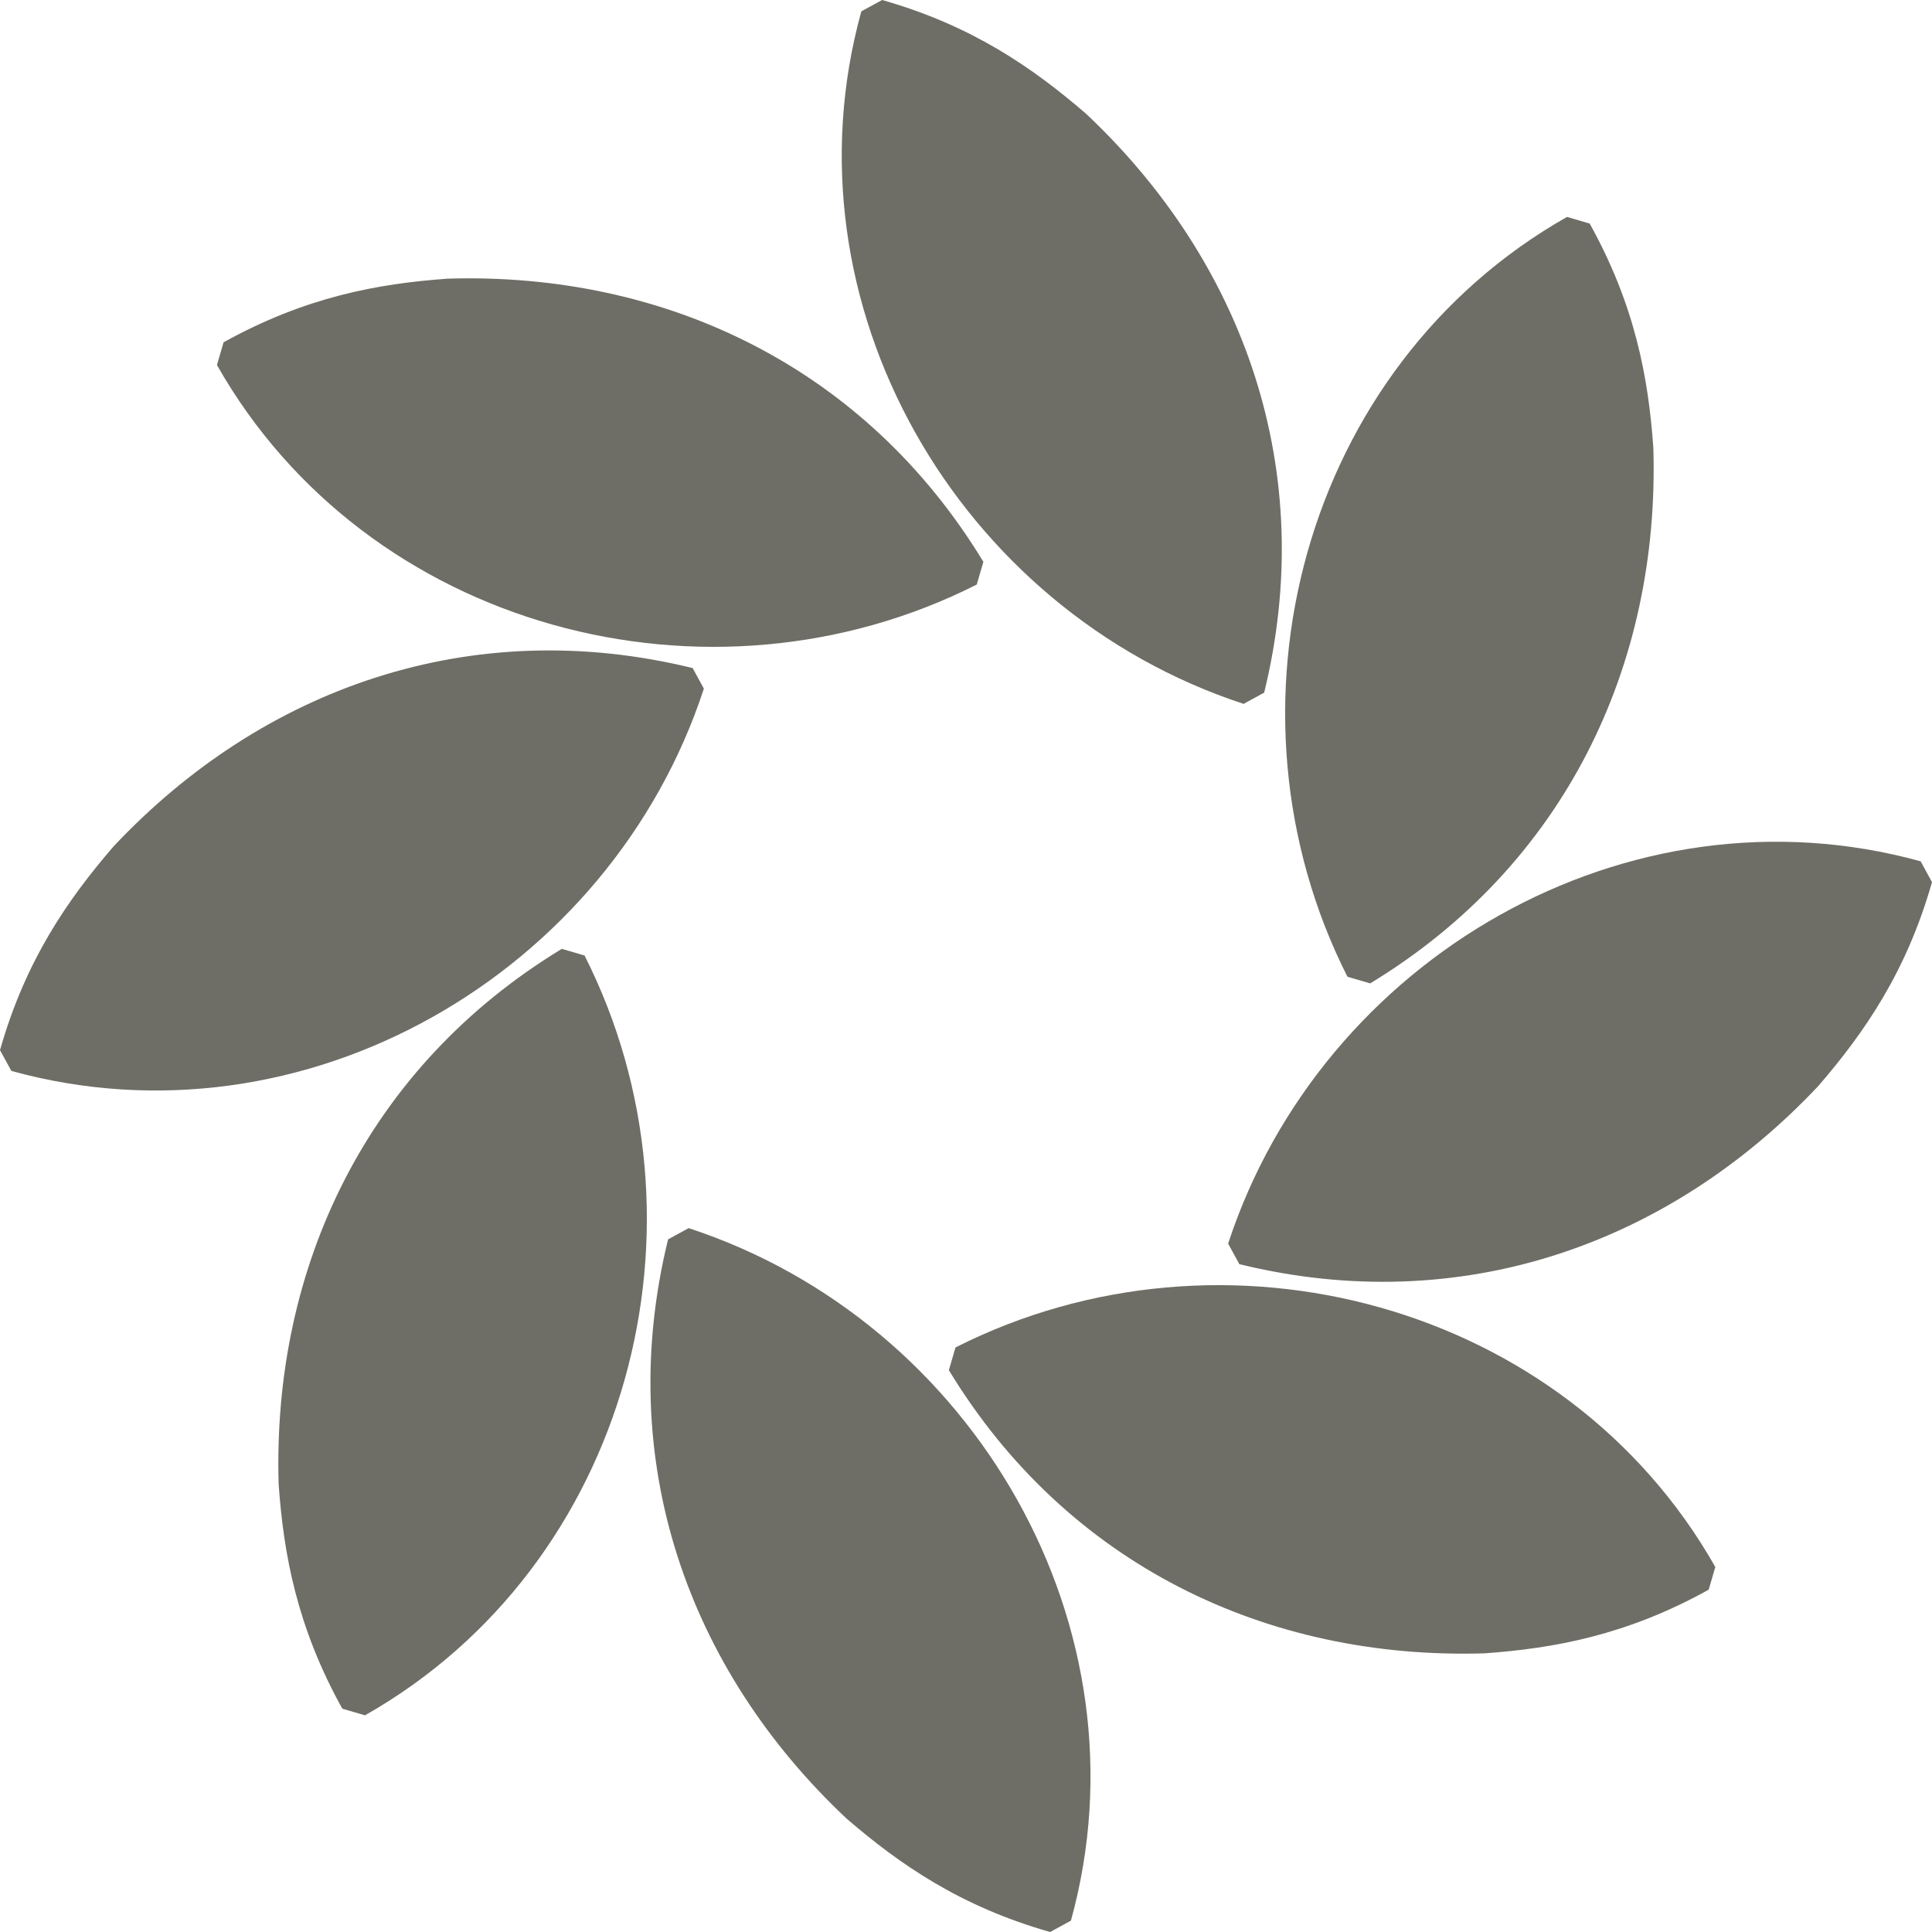 <svg width="39" height="39" viewBox="0 0 39 39" fill="none" xmlns="http://www.w3.org/2000/svg">
<g clip-path="url(#clip0_284_83)">
<path d="M13.906 24.793C19.66 26.68 23.251 32.859 21.618 38.771L21.198 39C19.383 38.484 18.161 37.634 17.086 36.708C13.882 33.695 12.392 29.483 13.486 25.018L13.906 24.789V24.793Z" fill="#6E6E66"/>
<path d="M11.8 19.288C14.531 24.688 12.707 31.598 7.368 34.626L6.91 34.492C5.993 32.84 5.726 31.379 5.625 29.965C5.492 25.572 7.416 21.537 11.341 19.154L11.8 19.288Z" fill="#6E6E66"/>
<path d="M14.207 13.906C12.32 19.66 6.141 23.251 0.229 21.618L0 21.198C0.516 19.383 1.366 18.161 2.292 17.086C5.305 13.882 9.517 12.392 13.982 13.486L14.211 13.906H14.207Z" fill="#6E6E66"/>
<path d="M19.717 11.8C14.316 14.531 7.406 12.707 4.379 7.368L4.513 6.91C6.165 5.993 7.626 5.726 9.04 5.625C13.433 5.492 17.468 7.416 19.851 11.341L19.717 11.8Z" fill="#6E6E66"/>
<path d="M25.099 14.207C19.345 12.32 15.754 6.141 17.387 0.229L17.807 0C19.622 0.516 20.844 1.366 21.919 2.292C25.123 5.305 26.613 9.517 25.519 13.982L25.099 14.211V14.207Z" fill="#6E6E66"/>
<path d="M27.2 19.717C24.469 14.316 26.293 7.407 31.632 4.379L32.09 4.513C33.007 6.165 33.275 7.626 33.375 9.04C33.508 13.433 31.584 17.468 27.659 19.851L27.2 19.717Z" fill="#6E6E66"/>
<path d="M24.793 25.099C26.68 19.345 32.859 15.754 38.771 17.387L39 17.807C38.484 19.622 37.634 20.844 36.708 21.919C33.694 25.123 29.483 26.613 25.018 25.519L24.789 25.099H24.793Z" fill="#6E6E66"/>
<path d="M19.288 27.2C24.688 24.469 31.598 26.293 34.626 31.632L34.492 32.09C32.84 33.007 31.379 33.274 29.965 33.375C25.572 33.508 21.537 31.584 19.154 27.659L19.288 27.2Z" fill="#6E6E66"/>
</g>
<defs>
<clipPath id="clip0_284_83">
<rect width="39" height="39" fill="white"/>
</clipPath>
</defs>
</svg>
